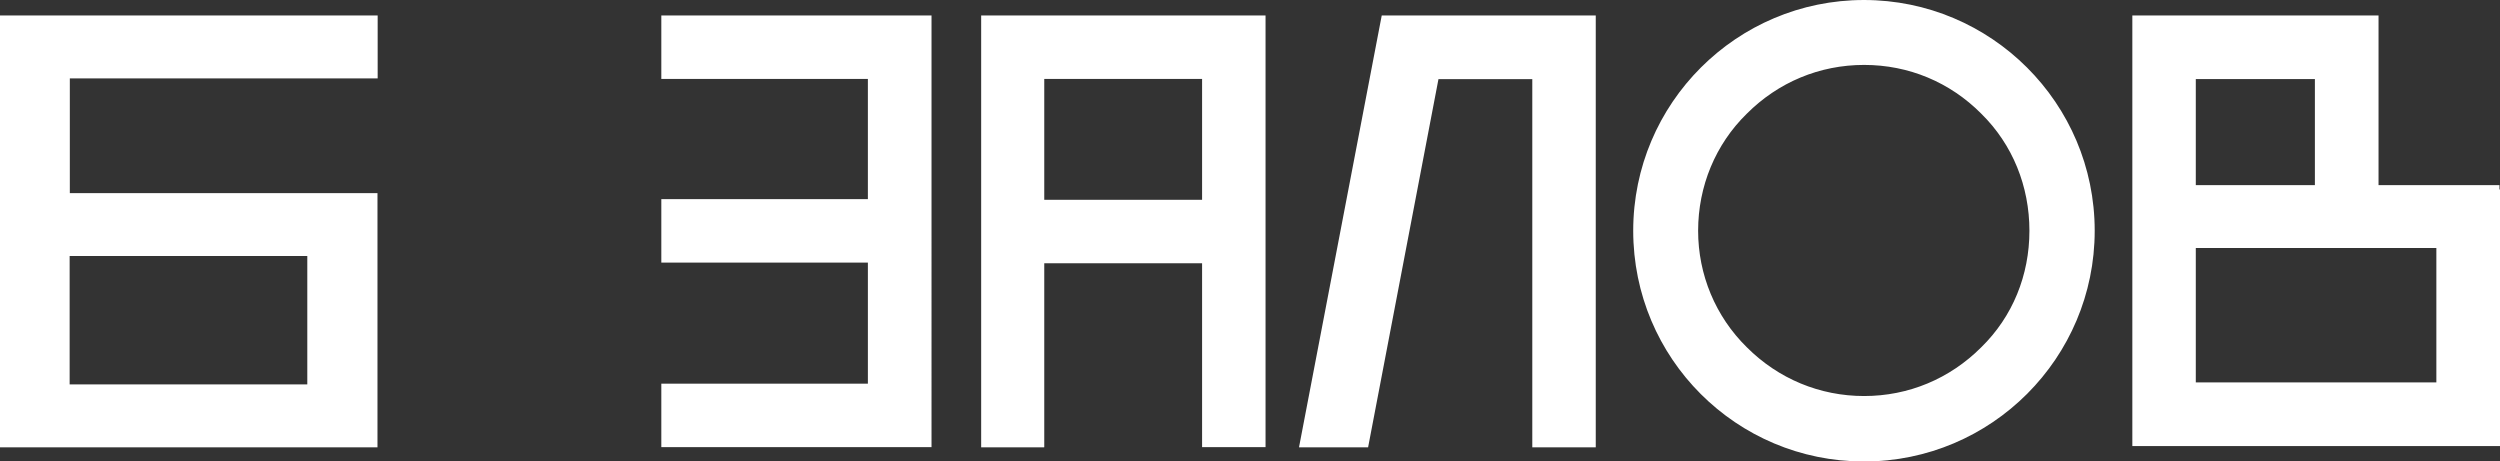 <?xml version="1.0" encoding="UTF-8"?> <svg xmlns="http://www.w3.org/2000/svg" id="Layer_2" data-name="Layer 2" viewBox="0 0 137.49 25.37"><rect x="0" y="0" width="137.49" height="25.37" fill="#333333" stroke="none"/><defs><style> .cls-1 { fill: #fff; } </style></defs><g id="Layer_1-2" data-name="Layer 1"><path class="cls-1" d="m120.76,13.64h13.23v7.39h-13.23v-7.39Zm6.55-3.46h-6.55v-5.83h6.55v5.83Zm10.18,14.35v-14.11h-.03v-.24h-6.65V.85h-13.54v23.68h20.22Zm-44.1-11.84c0-2.44.95-4.75,2.68-6.44,1.73-1.73,4-2.68,6.45-2.68s4.72.95,6.44,2.68c1.73,1.7,2.65,4,2.65,6.44s-.92,4.72-2.65,6.41c-1.73,1.73-4,2.68-6.44,2.68s-4.72-.95-6.45-2.68c-1.73-1.7-2.68-4-2.68-6.41m21.81,0c0-7.02-5.7-12.69-12.69-12.69s-12.69,5.67-12.69,12.69,5.67,12.69,12.69,12.69,12.69-5.7,12.69-12.69m-39.96,11.91l3.87-20.25h5.16v20.25h3.49V.85h-11.77l-4.55,23.75h3.8ZM57.43,4.34h8.68v6.65h-8.68v-6.65Zm0,20.25v-10.11h8.68v10.11h3.49V.85h-15.64v23.75h3.46Zm-9.7-10.14v6.65h-11.36v3.49h14.86V.85h-14.86v3.49h11.36v6.61h-11.36v3.49h11.36Zm-43.89-.37h13.06v7.06H3.83v-7.06Zm0-3.46v-6.31h16.93V.85H0v23.75h20.76v-13.98H3.83Z"></path></g></svg> 